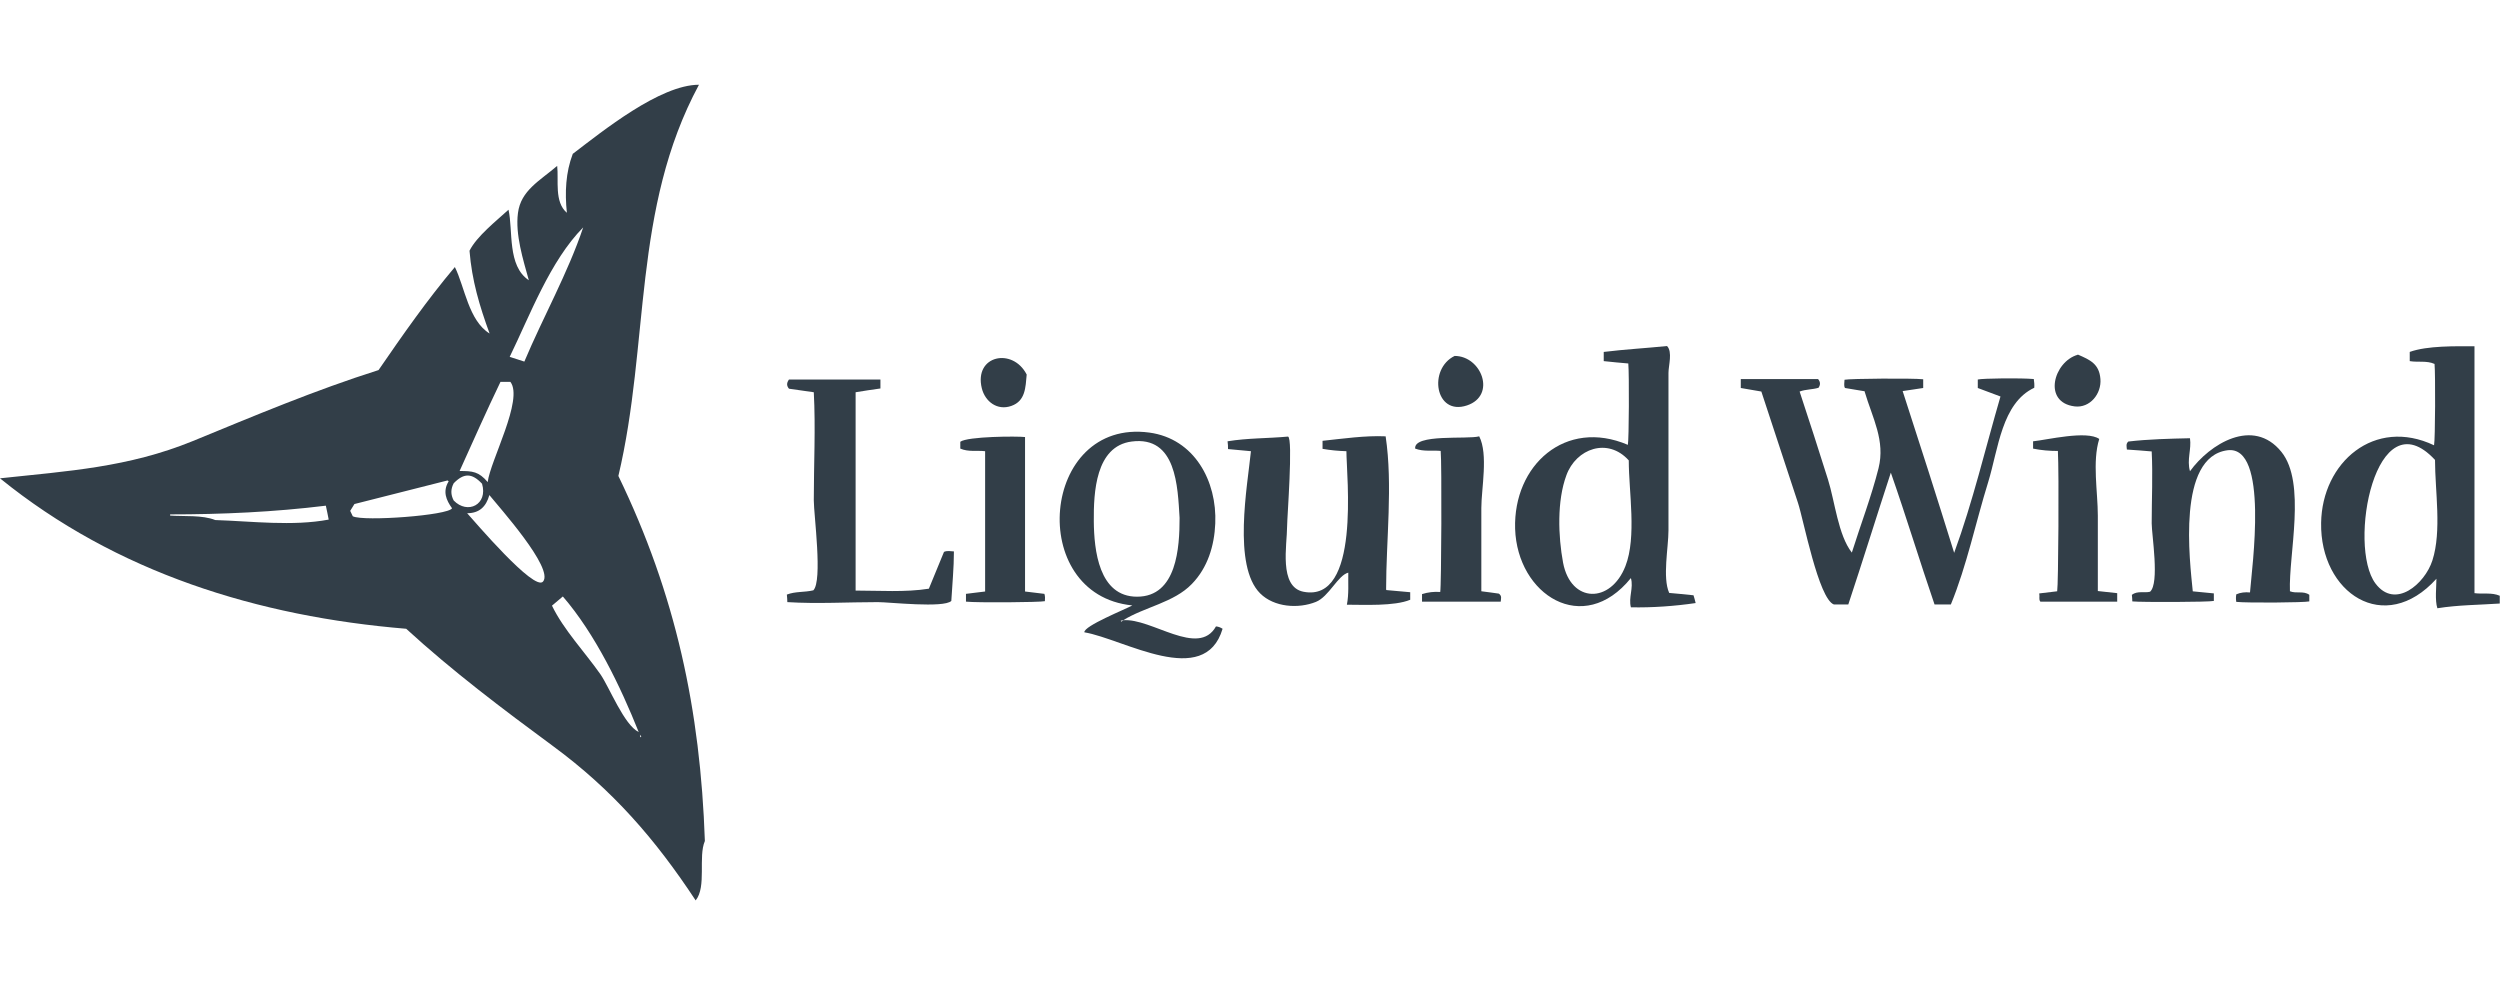 <svg width="236" height="93" viewBox="0 0 236 93" fill="none" xmlns="http://www.w3.org/2000/svg">
<g clip-path="url(#clip0_19_2454)">
<path d="M46.218 31.485C45.259 28.858 44.546 26.476 44.322 23.672C44.992 22.314 46.888 20.822 48.003 19.798C48.449 21.779 47.869 25.096 49.921 26.454C49.386 24.517 48.628 22.136 48.895 20.11C49.163 17.973 50.97 17.06 52.598 15.658C52.754 17.016 52.308 19.064 53.513 20.088C53.312 18.151 53.401 16.281 54.07 14.522C56.881 12.385 62.301 8 65.982 8C59.669 19.731 61.342 32.398 58.375 44.931C63.796 56.128 66.116 67.036 66.54 79.39C65.893 80.882 66.718 83.709 65.67 85C61.877 79.234 57.818 74.56 52.219 70.442C47.445 66.924 42.716 63.362 38.344 59.356C24.358 58.198 10.975 54.057 0 45.153C6.424 44.463 12.09 44.129 18.202 41.636C24.002 39.254 29.756 36.828 35.735 34.935C38.032 31.596 40.33 28.302 42.94 25.208C43.876 27.1 44.233 30.261 46.218 31.485C46.241 31.485 46.285 31.53 46.308 31.552C46.285 31.552 46.241 31.507 46.218 31.485ZM55.721 20.399C55.721 20.399 55.676 20.466 55.654 20.488C55.654 20.466 55.699 20.422 55.721 20.399C55.721 20.377 55.766 20.332 55.788 20.31C55.788 20.332 55.743 20.377 55.721 20.399ZM60.405 69.373C60.405 69.373 60.428 69.529 60.45 69.596C60.472 69.596 60.495 69.573 60.539 69.551C60.495 69.484 60.45 69.418 60.428 69.373C60.383 69.284 60.338 69.195 60.294 69.106C58.576 64.809 56.189 59.845 53.133 56.306C52.754 56.617 52.42 56.907 52.107 57.174C53.2 59.445 55.23 61.582 56.68 63.652C57.528 64.876 58.911 68.438 60.294 69.106C60.338 69.195 60.383 69.284 60.428 69.373H60.405ZM55.319 21.067C55.319 21.067 55.409 20.889 55.453 20.8C55.453 20.778 55.498 20.733 55.52 20.711C55.52 20.733 55.476 20.778 55.453 20.8L55.319 21.067C55.319 21.067 55.23 21.156 55.186 21.201C55.141 21.29 55.096 21.379 55.052 21.468C51.929 24.629 50.033 29.749 48.115 33.689C48.583 33.845 49.029 33.978 49.498 34.134C51.26 29.949 53.624 25.742 55.052 21.468C55.096 21.379 55.141 21.29 55.186 21.201C55.23 21.156 55.275 21.112 55.319 21.067ZM48.181 36.049H47.245C45.906 38.831 44.657 41.658 43.386 44.463C44.612 44.463 45.192 44.508 46.04 45.509C46.263 43.528 49.453 37.696 48.181 36.049ZM44.099 48.448C44.769 49.182 50.434 55.861 51.26 54.903C52.33 53.679 47.089 47.847 46.196 46.734C45.884 47.847 45.237 48.448 44.099 48.448ZM42.359 45.443C42.359 45.443 42.293 45.376 42.248 45.354C39.348 46.088 36.448 46.823 33.459 47.58C33.348 47.758 33.192 48.003 33.058 48.225C33.169 48.448 33.236 48.604 33.303 48.737C34.329 49.249 42.359 48.648 42.672 47.98C42.114 47.201 41.78 46.4 42.337 45.465L42.359 45.443ZM16.061 48.559C16.061 48.559 16.061 48.626 16.061 48.67C17.332 48.76 19.116 48.604 20.321 49.093C23.756 49.205 27.637 49.694 31.028 49.049C30.939 48.626 30.872 48.203 30.76 47.736C25.853 48.337 20.968 48.559 16.038 48.559H16.061ZM42.828 45.621C42.538 46.177 42.538 46.689 42.828 47.246C44.144 48.604 46.085 47.624 45.505 45.665C44.546 44.641 43.787 44.641 42.828 45.621Z" fill="#323E48"/>
<path d="M176.041 36.939C175.416 36.828 174.814 36.739 174.167 36.627C174.033 36.405 174.123 36.115 174.123 35.848C174.613 35.737 180.591 35.692 181.55 35.803V36.627C180.904 36.716 180.279 36.828 179.61 36.917C181.261 41.992 182.889 47.09 184.473 52.188C186.235 47.379 187.417 42.326 188.845 37.429C188.109 37.161 187.417 36.894 186.703 36.627V35.826C187.149 35.715 190.763 35.67 191.99 35.781C192.034 36.048 192.057 36.338 192.034 36.605C188.956 38.052 188.644 42.393 187.685 45.509C186.502 49.316 185.677 53.367 184.16 57.063H182.621C181.216 52.967 179.967 48.826 178.495 44.619C177.112 48.848 175.84 52.967 174.479 57.063H173.119C171.669 56.528 170.241 49.004 169.728 47.468C168.568 43.973 167.431 40.456 166.271 36.961C165.668 36.85 165.022 36.739 164.33 36.627V35.781H171.624C171.87 36.071 171.847 36.338 171.669 36.605C171.089 36.783 170.487 36.739 169.884 36.961C170.799 39.721 171.691 42.504 172.561 45.264C173.208 47.312 173.52 50.518 174.814 52.165C175.639 49.538 176.665 46.867 177.335 44.196C177.981 41.591 176.777 39.499 176.019 36.961L176.041 36.939Z" fill="#323E48"/>
<path d="M229.776 42.014C229.888 41.502 229.91 35.291 229.821 34.356C229.085 34.022 228.259 34.223 227.479 34.089V33.221C229.152 32.62 231.828 32.687 233.591 32.687V55.994C234.416 56.105 235.197 55.905 235.977 56.239V56.973C234.014 57.107 232.029 57.107 230.088 57.419C229.843 56.684 229.999 55.326 229.999 54.636C225.092 60.068 219.002 55.971 219.114 49.36C219.203 43.639 224.155 39.365 229.776 42.036V42.014ZM229.865 43.416C224.244 37.361 221.59 51.542 224.244 55.081C226.096 57.552 228.906 55.126 229.62 52.9C230.512 50.117 229.865 46.355 229.865 43.416Z" fill="#323E48"/>
<path d="M153.667 42.015C153.779 41.525 153.801 35.314 153.712 34.312C152.953 34.246 152.195 34.179 151.392 34.09V33.222C153.4 32.977 155.407 32.865 157.37 32.665C157.905 33.222 157.504 34.513 157.504 35.203C157.504 37.807 157.504 40.389 157.504 42.994C157.504 45.354 157.504 47.713 157.504 50.073C157.504 51.676 156.924 54.525 157.571 55.972C158.307 56.039 159.065 56.106 159.868 56.195C159.935 56.417 160.002 56.64 160.069 56.929C158.106 57.219 155.942 57.374 153.957 57.33C153.712 56.417 154.225 55.505 153.957 54.57C149.451 60.135 143.228 56.15 143.027 49.917C142.849 43.907 147.778 39.477 153.667 41.992V42.015ZM153.756 43.462C151.771 41.258 148.782 42.349 147.868 44.864C146.975 47.268 147.087 50.607 147.555 53.123C148.291 56.974 152.061 56.996 153.444 53.434C154.515 50.674 153.756 46.422 153.756 43.484V43.462Z" fill="#323E48"/>
<path d="M130.893 55.705C131.674 55.771 132.387 55.838 133.124 55.905V56.617C131.629 57.24 128.752 57.085 127.146 57.085C127.346 56.061 127.257 55.059 127.279 54.057C126.298 54.302 125.45 56.328 124.223 56.818C122.573 57.485 120.275 57.33 118.959 56.016C116.349 53.412 117.755 45.888 118.089 42.593C117.353 42.526 116.662 42.459 115.925 42.392C115.925 42.148 115.925 41.925 115.881 41.658C117.777 41.346 119.673 41.391 121.591 41.213C122.082 41.368 121.502 48.893 121.502 49.694C121.502 51.43 120.699 55.393 123.041 55.86C128.462 56.929 127.101 44.93 127.101 42.593C126.342 42.571 125.606 42.504 124.848 42.37V41.613C126.744 41.413 128.885 41.101 130.804 41.19C131.495 45.798 130.848 51.007 130.848 55.66L130.893 55.705Z" fill="#323E48"/>
<path d="M206.935 55.816C207.671 55.883 208.318 55.95 208.987 56.016V56.729C208.496 56.84 202.206 56.862 201.291 56.773C201.291 56.573 201.269 56.35 201.247 56.15C201.782 55.749 202.429 55.994 202.964 55.861C203.879 55.059 203.12 50.496 203.12 49.405C203.12 47.157 203.232 44.864 203.12 42.615C202.317 42.549 201.559 42.482 200.778 42.437C200.756 42.148 200.667 41.903 200.912 41.681C202.808 41.458 204.816 41.413 206.734 41.369C206.89 42.415 206.422 43.395 206.734 44.485C208.586 41.925 212.69 39.343 215.367 42.66C217.731 45.598 216.036 52.321 216.17 55.816C216.794 56.061 217.441 55.749 217.999 56.15V56.773C217.53 56.885 212.199 56.929 211.106 56.818C211.062 56.573 211.062 56.35 211.106 56.105C211.508 55.927 211.954 55.883 212.4 55.927C212.578 53.568 214.207 42.014 210.281 42.504C205.485 43.127 206.712 52.922 207.002 55.861L206.935 55.816Z" fill="#323E48"/>
<path d="M106.021 58.554C108.676 58.31 113.137 62.094 114.788 59.133C114.996 59.148 115.204 59.222 115.412 59.356C113.717 65.077 106.066 60.313 102.363 59.69C102.296 59.089 106.267 57.508 106.891 57.152C96.831 56.15 98.237 39.455 108.497 40.835C112.758 41.414 114.899 45.421 114.721 49.428C114.632 51.52 114.007 53.59 112.512 55.126C110.817 56.885 108.074 57.286 106.021 58.554C105.954 58.554 105.865 58.577 105.798 58.599C105.798 58.621 105.821 58.644 105.843 58.688C105.91 58.644 105.977 58.599 106.021 58.577V58.554ZM111.353 48.893C111.174 45.955 111.063 41.124 106.824 41.681C103.412 42.126 103.233 46.511 103.255 49.205C103.278 51.921 103.724 56.328 107.337 56.328C111.107 56.328 111.353 51.654 111.353 48.893Z" fill="#323E48"/>
<path d="M80.748 55.75C82.979 55.75 85.477 55.928 87.685 55.572C88.154 54.414 88.644 53.256 89.113 52.099C89.403 51.965 89.715 52.032 90.05 52.054C90.05 53.612 89.894 55.171 89.804 56.729C89.091 57.419 83.938 56.84 82.867 56.84C80.034 56.84 77.157 57.018 74.324 56.84C74.324 56.618 74.302 56.395 74.279 56.128C75.082 55.816 75.93 55.928 76.778 55.727C77.67 54.837 76.822 48.604 76.822 47.224C76.822 43.84 77.001 40.39 76.822 37.028C76.019 36.917 75.261 36.806 74.48 36.694C74.235 36.405 74.257 36.138 74.48 35.826H83.113V36.672C82.332 36.783 81.551 36.895 80.77 37.028V55.816L80.748 55.75Z" fill="#323E48"/>
<path d="M192.525 56.017C193.15 55.95 193.685 55.883 194.198 55.817C194.31 55.216 194.377 44.619 194.265 42.571C193.462 42.571 192.681 42.505 191.923 42.349V41.659C193.239 41.525 196.986 40.612 198.169 41.436C197.499 43.573 198.035 46.445 198.035 48.671C198.035 51.053 198.035 53.435 198.035 55.794C198.682 55.861 199.262 55.928 199.864 55.995V56.796H192.614C192.436 56.596 192.57 56.351 192.503 56.017H192.525Z" fill="#323E48"/>
<path d="M136.046 42.571C135.221 42.482 134.418 42.66 133.592 42.348C133.436 40.923 138.522 41.502 139.637 41.19C140.507 42.882 139.838 46.132 139.838 47.958V55.816C140.44 55.883 140.976 55.972 141.489 56.038C141.801 56.261 141.69 56.506 141.667 56.795H134.239V56.083C134.797 55.905 135.377 55.838 135.957 55.883C136.068 55.37 136.113 43.639 136.001 42.571H136.046Z" fill="#323E48"/>
<path d="M91.188 56.773V56.06C91.79 55.994 92.37 55.905 92.995 55.838V42.593C92.214 42.504 91.433 42.682 90.652 42.348V41.702C91.344 41.19 96.028 41.168 96.764 41.257V55.838C97.389 55.905 97.969 55.994 98.593 56.06C98.66 56.283 98.66 56.506 98.638 56.751C98.147 56.862 92.236 56.907 91.188 56.795V56.773Z" fill="#323E48"/>
<path d="M196.139 33.467C197.321 33.979 198.169 34.357 198.28 35.782C198.392 37.162 197.299 38.542 195.849 38.364C192.793 37.986 193.864 34.135 196.139 33.489V33.467Z" fill="#323E48"/>
<path d="M137.317 33.6C139.86 33.6 141.288 37.339 138.477 38.274C135.466 39.276 134.797 34.824 137.317 33.6Z" fill="#323E48"/>
<path d="M96.92 35.359C96.809 36.561 96.809 37.852 95.47 38.319C94.154 38.787 92.994 37.919 92.682 36.65C91.924 33.533 95.604 32.776 96.92 35.359Z" fill="#323E48"/>
</g>
<defs>
<clipPath id="clip0_19_2454">
<rect width="236" height="77" fill="white" transform="translate(0 8)"/>
</clipPath>
</defs>
</svg>
